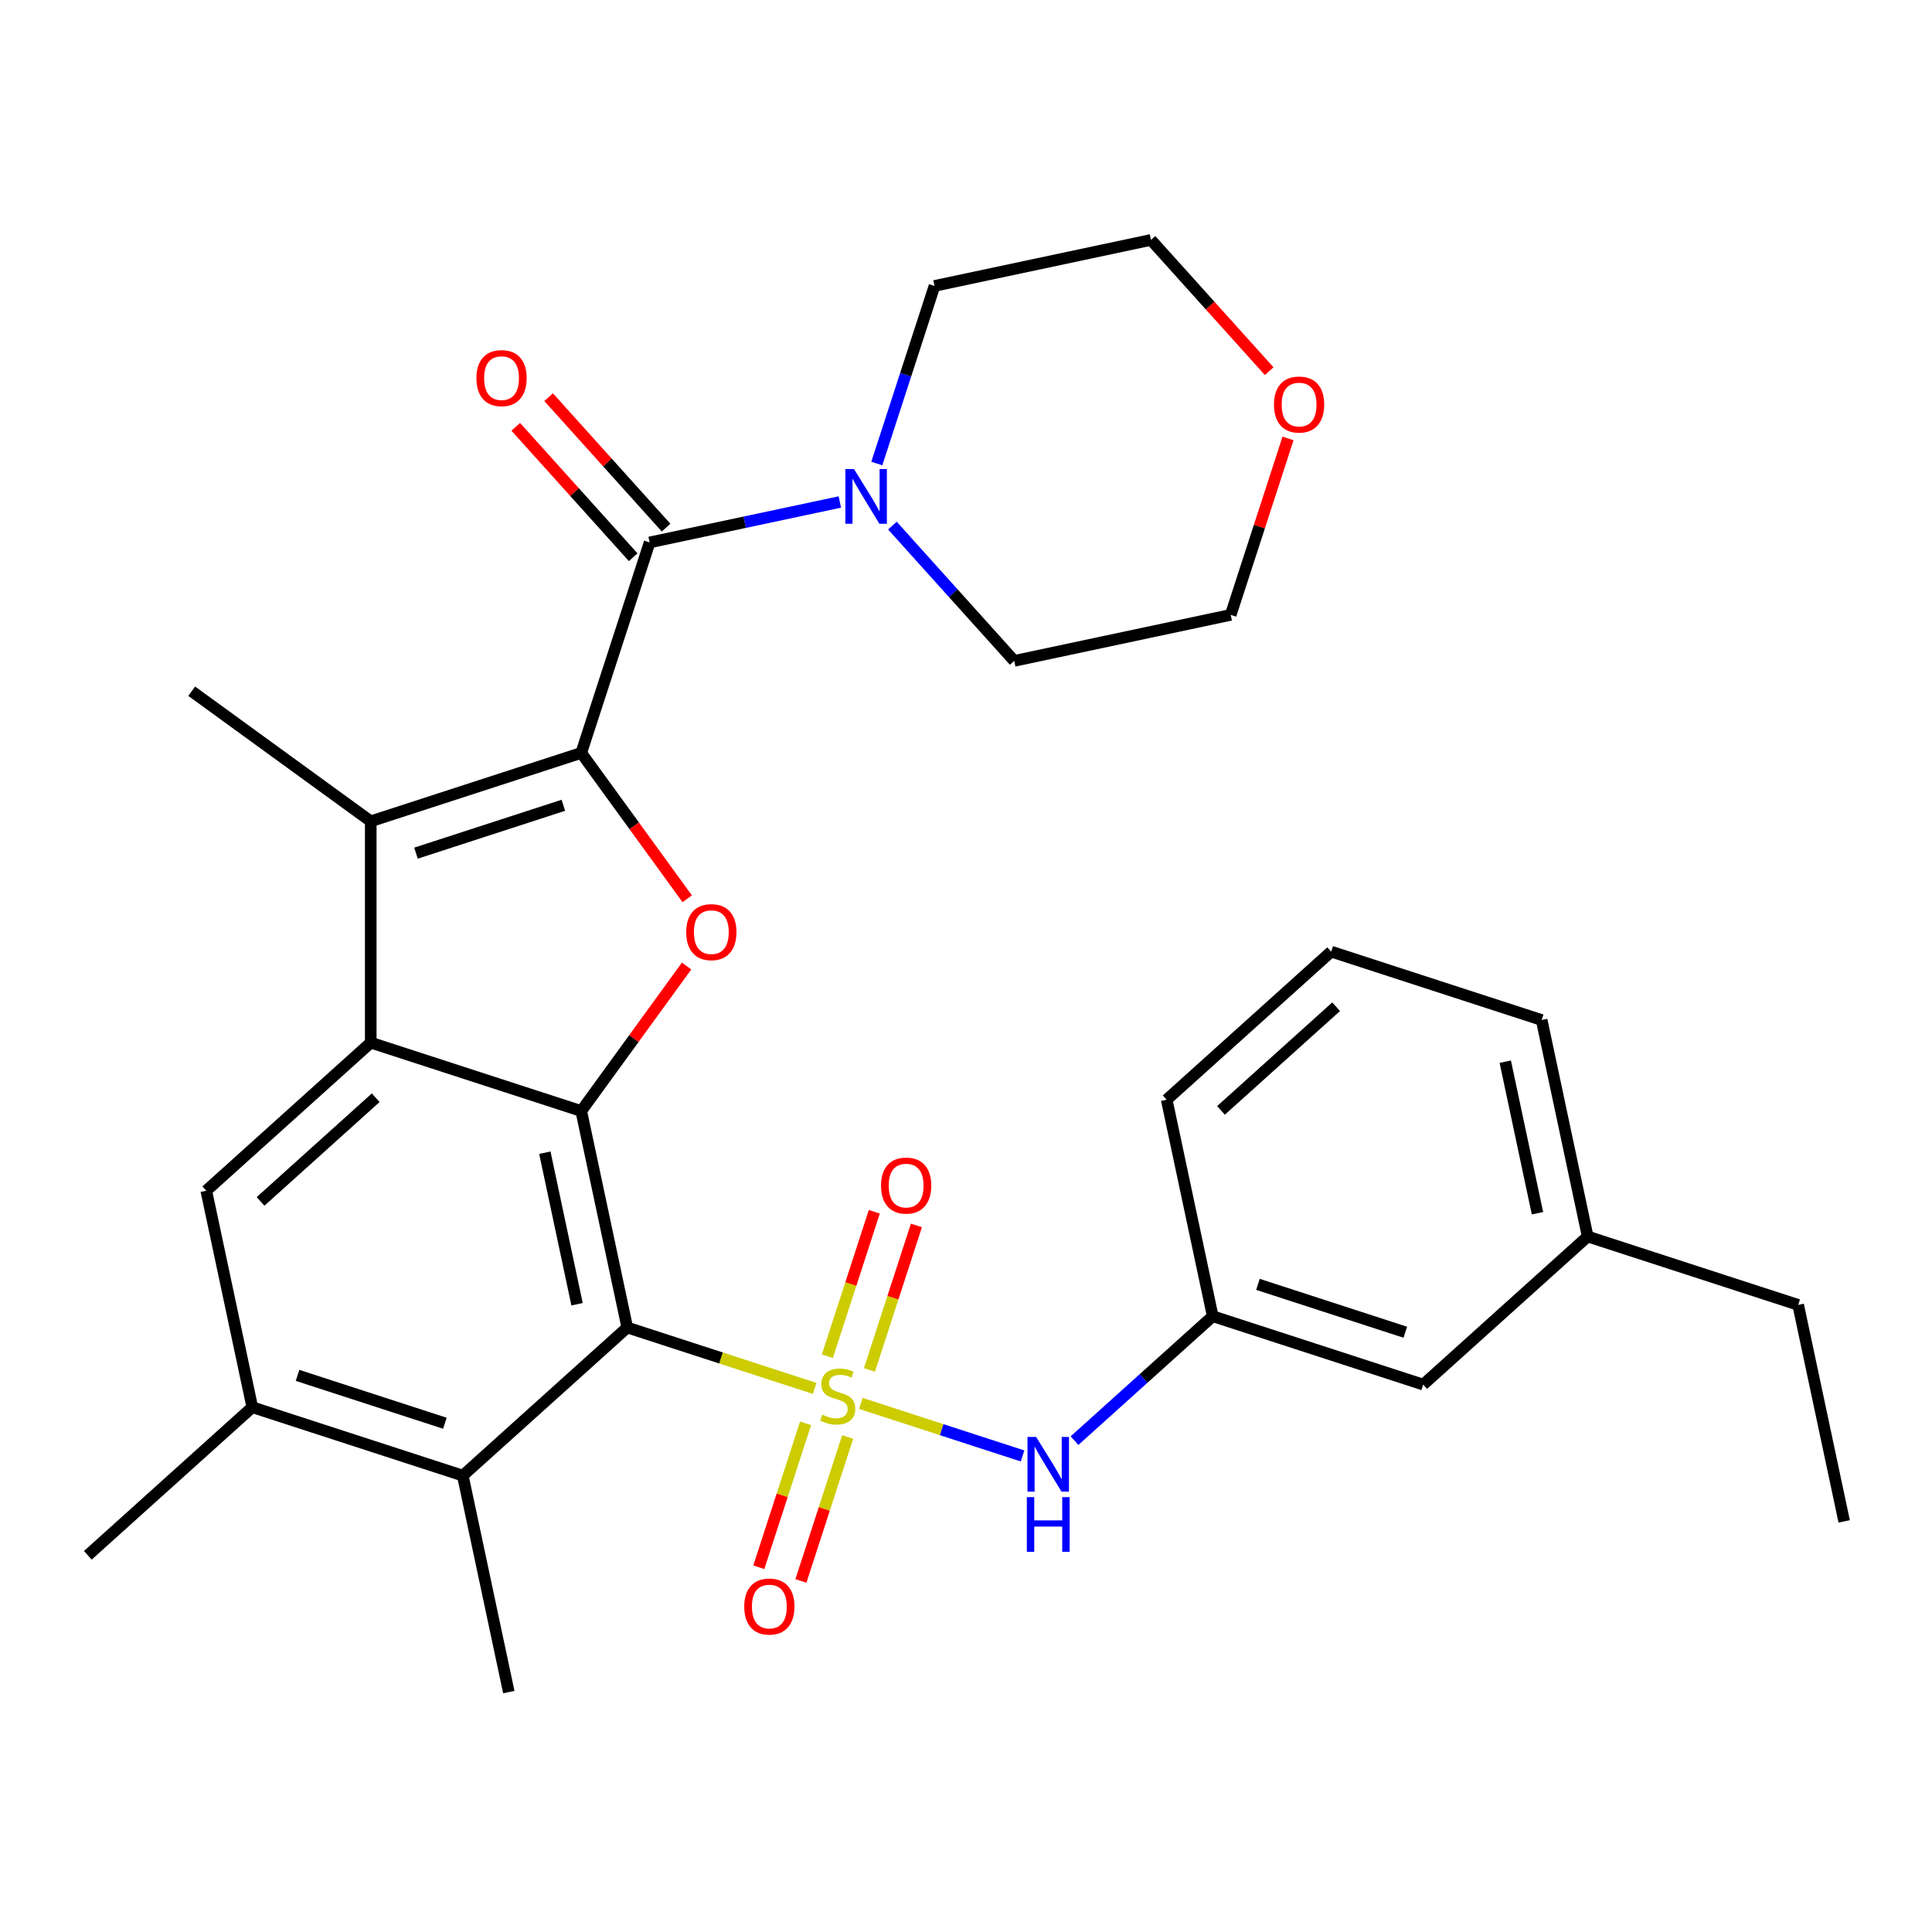 <?xml version='1.0' encoding='iso-8859-1'?>
<svg version='1.1' baseProfile='full'
              xmlns='http://www.w3.org/2000/svg'
                      xmlns:rdkit='http://www.rdkit.org/xml'
                      xmlns:xlink='http://www.w3.org/1999/xlink'
                  xml:space='preserve'
width='1000px' height='1000px' viewBox='0 0 1000 1000'>
<!-- END OF HEADER -->
<rect style='opacity:1.0;fill:#FFFFFF;stroke:none' width='1000' height='1000' x='0' y='0'> </rect>
<path class='bond-0' d='M 421.673,718.637 L 373.17,702.878' style='fill:none;fill-rule:evenodd;stroke:#CCCC00;stroke-width:6px;stroke-linecap:butt;stroke-linejoin:miter;stroke-opacity:1' />
<path class='bond-0' d='M 373.17,702.878 L 324.667,687.118' style='fill:none;fill-rule:evenodd;stroke:#000000;stroke-width:6px;stroke-linecap:butt;stroke-linejoin:miter;stroke-opacity:1' />
<path class='bond-7' d='M 445.56,726.399 L 487.418,739.999' style='fill:none;fill-rule:evenodd;stroke:#CCCC00;stroke-width:6px;stroke-linecap:butt;stroke-linejoin:miter;stroke-opacity:1' />
<path class='bond-7' d='M 487.418,739.999 L 529.276,753.6' style='fill:none;fill-rule:evenodd;stroke:#0000FF;stroke-width:6px;stroke-linecap:butt;stroke-linejoin:miter;stroke-opacity:1' />
<path class='bond-12' d='M 416.956,736.722 L 404.855,773.966' style='fill:none;fill-rule:evenodd;stroke:#CCCC00;stroke-width:6px;stroke-linecap:butt;stroke-linejoin:miter;stroke-opacity:1' />
<path class='bond-12' d='M 404.855,773.966 L 392.754,811.21' style='fill:none;fill-rule:evenodd;stroke:#FF0000;stroke-width:6px;stroke-linecap:butt;stroke-linejoin:miter;stroke-opacity:1' />
<path class='bond-12' d='M 438.746,743.802 L 426.645,781.046' style='fill:none;fill-rule:evenodd;stroke:#CCCC00;stroke-width:6px;stroke-linecap:butt;stroke-linejoin:miter;stroke-opacity:1' />
<path class='bond-12' d='M 426.645,781.046 L 414.544,818.29' style='fill:none;fill-rule:evenodd;stroke:#FF0000;stroke-width:6px;stroke-linecap:butt;stroke-linejoin:miter;stroke-opacity:1' />
<path class='bond-13' d='M 450.03,709.074 L 462.18,671.68' style='fill:none;fill-rule:evenodd;stroke:#CCCC00;stroke-width:6px;stroke-linecap:butt;stroke-linejoin:miter;stroke-opacity:1' />
<path class='bond-13' d='M 462.18,671.68 L 474.33,634.286' style='fill:none;fill-rule:evenodd;stroke:#FF0000;stroke-width:6px;stroke-linecap:butt;stroke-linejoin:miter;stroke-opacity:1' />
<path class='bond-13' d='M 428.24,701.994 L 440.39,664.6' style='fill:none;fill-rule:evenodd;stroke:#CCCC00;stroke-width:6px;stroke-linecap:butt;stroke-linejoin:miter;stroke-opacity:1' />
<path class='bond-13' d='M 440.39,664.6 L 452.54,627.206' style='fill:none;fill-rule:evenodd;stroke:#FF0000;stroke-width:6px;stroke-linecap:butt;stroke-linejoin:miter;stroke-opacity:1' />
<path class='bond-2' d='M 324.667,687.118 L 300.85,575.065' style='fill:none;fill-rule:evenodd;stroke:#000000;stroke-width:6px;stroke-linecap:butt;stroke-linejoin:miter;stroke-opacity:1' />
<path class='bond-2' d='M 298.684,675.074 L 282.012,596.637' style='fill:none;fill-rule:evenodd;stroke:#000000;stroke-width:6px;stroke-linecap:butt;stroke-linejoin:miter;stroke-opacity:1' />
<path class='bond-8' d='M 324.667,687.118 L 239.536,763.771' style='fill:none;fill-rule:evenodd;stroke:#000000;stroke-width:6px;stroke-linecap:butt;stroke-linejoin:miter;stroke-opacity:1' />
<path class='bond-1' d='M 300.85,389.71 L 328.275,427.457' style='fill:none;fill-rule:evenodd;stroke:#000000;stroke-width:6px;stroke-linecap:butt;stroke-linejoin:miter;stroke-opacity:1' />
<path class='bond-1' d='M 328.275,427.457 L 355.699,465.204' style='fill:none;fill-rule:evenodd;stroke:#FF0000;stroke-width:6px;stroke-linecap:butt;stroke-linejoin:miter;stroke-opacity:1' />
<path class='bond-6' d='M 300.85,389.71 L 336.25,280.761' style='fill:none;fill-rule:evenodd;stroke:#000000;stroke-width:6px;stroke-linecap:butt;stroke-linejoin:miter;stroke-opacity:1' />
<path class='bond-32' d='M 300.85,389.71 L 191.9,425.11' style='fill:none;fill-rule:evenodd;stroke:#000000;stroke-width:6px;stroke-linecap:butt;stroke-linejoin:miter;stroke-opacity:1' />
<path class='bond-32' d='M 291.587,416.81 L 215.323,441.589' style='fill:none;fill-rule:evenodd;stroke:#000000;stroke-width:6px;stroke-linecap:butt;stroke-linejoin:miter;stroke-opacity:1' />
<path class='bond-3' d='M 300.85,575.065 L 191.9,539.666' style='fill:none;fill-rule:evenodd;stroke:#000000;stroke-width:6px;stroke-linecap:butt;stroke-linejoin:miter;stroke-opacity:1' />
<path class='bond-4' d='M 300.85,575.065 L 328.115,537.538' style='fill:none;fill-rule:evenodd;stroke:#000000;stroke-width:6px;stroke-linecap:butt;stroke-linejoin:miter;stroke-opacity:1' />
<path class='bond-4' d='M 328.115,537.538 L 355.38,500.012' style='fill:none;fill-rule:evenodd;stroke:#FF0000;stroke-width:6px;stroke-linecap:butt;stroke-linejoin:miter;stroke-opacity:1' />
<path class='bond-5' d='M 191.9,539.666 L 191.9,425.11' style='fill:none;fill-rule:evenodd;stroke:#000000;stroke-width:6px;stroke-linecap:butt;stroke-linejoin:miter;stroke-opacity:1' />
<path class='bond-31' d='M 191.9,539.666 L 106.769,616.319' style='fill:none;fill-rule:evenodd;stroke:#000000;stroke-width:6px;stroke-linecap:butt;stroke-linejoin:miter;stroke-opacity:1' />
<path class='bond-31' d='M 194.461,568.19 L 134.869,621.847' style='fill:none;fill-rule:evenodd;stroke:#000000;stroke-width:6px;stroke-linecap:butt;stroke-linejoin:miter;stroke-opacity:1' />
<path class='bond-18' d='M 191.9,425.11 L 99.223,357.775' style='fill:none;fill-rule:evenodd;stroke:#000000;stroke-width:6px;stroke-linecap:butt;stroke-linejoin:miter;stroke-opacity:1' />
<path class='bond-10' d='M 336.25,280.761 L 385.474,270.298' style='fill:none;fill-rule:evenodd;stroke:#000000;stroke-width:6px;stroke-linecap:butt;stroke-linejoin:miter;stroke-opacity:1' />
<path class='bond-10' d='M 385.474,270.298 L 434.698,259.835' style='fill:none;fill-rule:evenodd;stroke:#0000FF;stroke-width:6px;stroke-linecap:butt;stroke-linejoin:miter;stroke-opacity:1' />
<path class='bond-14' d='M 344.763,273.095 L 314.368,239.339' style='fill:none;fill-rule:evenodd;stroke:#000000;stroke-width:6px;stroke-linecap:butt;stroke-linejoin:miter;stroke-opacity:1' />
<path class='bond-14' d='M 314.368,239.339 L 283.974,205.582' style='fill:none;fill-rule:evenodd;stroke:#FF0000;stroke-width:6px;stroke-linecap:butt;stroke-linejoin:miter;stroke-opacity:1' />
<path class='bond-14' d='M 327.736,288.426 L 297.342,254.669' style='fill:none;fill-rule:evenodd;stroke:#000000;stroke-width:6px;stroke-linecap:butt;stroke-linejoin:miter;stroke-opacity:1' />
<path class='bond-14' d='M 297.342,254.669 L 266.947,220.913' style='fill:none;fill-rule:evenodd;stroke:#FF0000;stroke-width:6px;stroke-linecap:butt;stroke-linejoin:miter;stroke-opacity:1' />
<path class='bond-15' d='M 556.17,745.669 L 591.934,713.467' style='fill:none;fill-rule:evenodd;stroke:#0000FF;stroke-width:6px;stroke-linecap:butt;stroke-linejoin:miter;stroke-opacity:1' />
<path class='bond-15' d='M 591.934,713.467 L 627.698,681.265' style='fill:none;fill-rule:evenodd;stroke:#000000;stroke-width:6px;stroke-linecap:butt;stroke-linejoin:miter;stroke-opacity:1' />
<path class='bond-11' d='M 239.536,763.771 L 130.586,728.371' style='fill:none;fill-rule:evenodd;stroke:#000000;stroke-width:6px;stroke-linecap:butt;stroke-linejoin:miter;stroke-opacity:1' />
<path class='bond-11' d='M 230.273,736.671 L 154.009,711.891' style='fill:none;fill-rule:evenodd;stroke:#000000;stroke-width:6px;stroke-linecap:butt;stroke-linejoin:miter;stroke-opacity:1' />
<path class='bond-22' d='M 239.536,763.771 L 263.353,875.824' style='fill:none;fill-rule:evenodd;stroke:#000000;stroke-width:6px;stroke-linecap:butt;stroke-linejoin:miter;stroke-opacity:1' />
<path class='bond-9' d='M 106.769,616.319 L 130.586,728.371' style='fill:none;fill-rule:evenodd;stroke:#000000;stroke-width:6px;stroke-linecap:butt;stroke-linejoin:miter;stroke-opacity:1' />
<path class='bond-20' d='M 453.834,239.919 L 468.768,193.956' style='fill:none;fill-rule:evenodd;stroke:#0000FF;stroke-width:6px;stroke-linecap:butt;stroke-linejoin:miter;stroke-opacity:1' />
<path class='bond-20' d='M 468.768,193.956 L 483.702,147.994' style='fill:none;fill-rule:evenodd;stroke:#000000;stroke-width:6px;stroke-linecap:butt;stroke-linejoin:miter;stroke-opacity:1' />
<path class='bond-21' d='M 461.906,272.052 L 493.431,307.063' style='fill:none;fill-rule:evenodd;stroke:#0000FF;stroke-width:6px;stroke-linecap:butt;stroke-linejoin:miter;stroke-opacity:1' />
<path class='bond-21' d='M 493.431,307.063 L 524.955,342.075' style='fill:none;fill-rule:evenodd;stroke:#000000;stroke-width:6px;stroke-linecap:butt;stroke-linejoin:miter;stroke-opacity:1' />
<path class='bond-23' d='M 130.586,728.371 L 45.455,805.024' style='fill:none;fill-rule:evenodd;stroke:#000000;stroke-width:6px;stroke-linecap:butt;stroke-linejoin:miter;stroke-opacity:1' />
<path class='bond-17' d='M 627.698,681.265 L 736.647,716.664' style='fill:none;fill-rule:evenodd;stroke:#000000;stroke-width:6px;stroke-linecap:butt;stroke-linejoin:miter;stroke-opacity:1' />
<path class='bond-17' d='M 651.12,664.785 L 727.384,689.565' style='fill:none;fill-rule:evenodd;stroke:#000000;stroke-width:6px;stroke-linecap:butt;stroke-linejoin:miter;stroke-opacity:1' />
<path class='bond-25' d='M 627.698,681.265 L 603.88,569.212' style='fill:none;fill-rule:evenodd;stroke:#000000;stroke-width:6px;stroke-linecap:butt;stroke-linejoin:miter;stroke-opacity:1' />
<path class='bond-16' d='M 666.681,226.932 L 651.845,272.595' style='fill:none;fill-rule:evenodd;stroke:#FF0000;stroke-width:6px;stroke-linecap:butt;stroke-linejoin:miter;stroke-opacity:1' />
<path class='bond-16' d='M 651.845,272.595 L 637.008,318.257' style='fill:none;fill-rule:evenodd;stroke:#000000;stroke-width:6px;stroke-linecap:butt;stroke-linejoin:miter;stroke-opacity:1' />
<path class='bond-34' d='M 656.935,192.124 L 626.345,158.15' style='fill:none;fill-rule:evenodd;stroke:#FF0000;stroke-width:6px;stroke-linecap:butt;stroke-linejoin:miter;stroke-opacity:1' />
<path class='bond-34' d='M 626.345,158.15 L 595.755,124.176' style='fill:none;fill-rule:evenodd;stroke:#000000;stroke-width:6px;stroke-linecap:butt;stroke-linejoin:miter;stroke-opacity:1' />
<path class='bond-19' d='M 736.647,716.664 L 821.779,640.012' style='fill:none;fill-rule:evenodd;stroke:#000000;stroke-width:6px;stroke-linecap:butt;stroke-linejoin:miter;stroke-opacity:1' />
<path class='bond-29' d='M 821.779,640.012 L 930.728,675.411' style='fill:none;fill-rule:evenodd;stroke:#000000;stroke-width:6px;stroke-linecap:butt;stroke-linejoin:miter;stroke-opacity:1' />
<path class='bond-33' d='M 821.779,640.012 L 797.961,527.959' style='fill:none;fill-rule:evenodd;stroke:#000000;stroke-width:6px;stroke-linecap:butt;stroke-linejoin:miter;stroke-opacity:1' />
<path class='bond-33' d='M 795.795,627.967 L 779.123,549.53' style='fill:none;fill-rule:evenodd;stroke:#000000;stroke-width:6px;stroke-linecap:butt;stroke-linejoin:miter;stroke-opacity:1' />
<path class='bond-26' d='M 483.702,147.994 L 595.755,124.176' style='fill:none;fill-rule:evenodd;stroke:#000000;stroke-width:6px;stroke-linecap:butt;stroke-linejoin:miter;stroke-opacity:1' />
<path class='bond-27' d='M 524.955,342.075 L 637.008,318.257' style='fill:none;fill-rule:evenodd;stroke:#000000;stroke-width:6px;stroke-linecap:butt;stroke-linejoin:miter;stroke-opacity:1' />
<path class='bond-24' d='M 689.012,492.559 L 603.88,569.212' style='fill:none;fill-rule:evenodd;stroke:#000000;stroke-width:6px;stroke-linecap:butt;stroke-linejoin:miter;stroke-opacity:1' />
<path class='bond-24' d='M 691.573,521.083 L 631.98,574.74' style='fill:none;fill-rule:evenodd;stroke:#000000;stroke-width:6px;stroke-linecap:butt;stroke-linejoin:miter;stroke-opacity:1' />
<path class='bond-28' d='M 689.012,492.559 L 797.961,527.959' style='fill:none;fill-rule:evenodd;stroke:#000000;stroke-width:6px;stroke-linecap:butt;stroke-linejoin:miter;stroke-opacity:1' />
<path class='bond-30' d='M 930.728,675.411 L 954.545,787.464' style='fill:none;fill-rule:evenodd;stroke:#000000;stroke-width:6px;stroke-linecap:butt;stroke-linejoin:miter;stroke-opacity:1' />
<path  class='atom-0' d='M 425.617 732.238
Q 425.937 732.358, 427.257 732.918
Q 428.577 733.478, 430.017 733.838
Q 431.497 734.158, 432.937 734.158
Q 435.617 734.158, 437.177 732.878
Q 438.737 731.558, 438.737 729.278
Q 438.737 727.718, 437.937 726.758
Q 437.177 725.798, 435.977 725.278
Q 434.777 724.758, 432.777 724.158
Q 430.257 723.398, 428.737 722.678
Q 427.257 721.958, 426.177 720.438
Q 425.137 718.918, 425.137 716.358
Q 425.137 712.798, 427.537 710.598
Q 429.977 708.398, 434.777 708.398
Q 438.057 708.398, 441.777 709.958
L 440.857 713.038
Q 437.457 711.638, 434.897 711.638
Q 432.137 711.638, 430.617 712.798
Q 429.097 713.918, 429.137 715.878
Q 429.137 717.398, 429.897 718.318
Q 430.697 719.238, 431.817 719.758
Q 432.977 720.278, 434.897 720.878
Q 437.457 721.678, 438.977 722.478
Q 440.497 723.278, 441.577 724.918
Q 442.697 726.518, 442.697 729.278
Q 442.697 733.198, 440.057 735.318
Q 437.457 737.398, 433.097 737.398
Q 430.577 737.398, 428.657 736.838
Q 426.777 736.318, 424.537 735.398
L 425.617 732.238
' fill='#CCCC00'/>
<path  class='atom-5' d='M 355.184 482.468
Q 355.184 475.668, 358.544 471.868
Q 361.904 468.068, 368.184 468.068
Q 374.464 468.068, 377.824 471.868
Q 381.184 475.668, 381.184 482.468
Q 381.184 489.348, 377.784 493.268
Q 374.384 497.148, 368.184 497.148
Q 361.944 497.148, 358.544 493.268
Q 355.184 489.388, 355.184 482.468
M 368.184 493.948
Q 372.504 493.948, 374.824 491.068
Q 377.184 488.148, 377.184 482.468
Q 377.184 476.908, 374.824 474.108
Q 372.504 471.268, 368.184 471.268
Q 363.864 471.268, 361.504 474.068
Q 359.184 476.868, 359.184 482.468
Q 359.184 488.188, 361.504 491.068
Q 363.864 493.948, 368.184 493.948
' fill='#FF0000'/>
<path  class='atom-8' d='M 536.306 743.758
L 545.586 758.758
Q 546.506 760.238, 547.986 762.918
Q 549.466 765.598, 549.546 765.758
L 549.546 743.758
L 553.306 743.758
L 553.306 772.078
L 549.426 772.078
L 539.466 755.678
Q 538.306 753.758, 537.066 751.558
Q 535.866 749.358, 535.506 748.678
L 535.506 772.078
L 531.826 772.078
L 531.826 743.758
L 536.306 743.758
' fill='#0000FF'/>
<path  class='atom-8' d='M 531.486 774.91
L 535.326 774.91
L 535.326 786.95
L 549.806 786.95
L 549.806 774.91
L 553.646 774.91
L 553.646 803.23
L 549.806 803.23
L 549.806 790.15
L 535.326 790.15
L 535.326 803.23
L 531.486 803.23
L 531.486 774.91
' fill='#0000FF'/>
<path  class='atom-11' d='M 442.042 242.783
L 451.322 257.783
Q 452.242 259.263, 453.722 261.943
Q 455.202 264.623, 455.282 264.783
L 455.282 242.783
L 459.042 242.783
L 459.042 271.103
L 455.162 271.103
L 445.202 254.703
Q 444.042 252.783, 442.802 250.583
Q 441.602 248.383, 441.242 247.703
L 441.242 271.103
L 437.562 271.103
L 437.562 242.783
L 442.042 242.783
' fill='#0000FF'/>
<path  class='atom-13' d='M 385.217 831.547
Q 385.217 824.747, 388.577 820.947
Q 391.937 817.147, 398.217 817.147
Q 404.497 817.147, 407.857 820.947
Q 411.217 824.747, 411.217 831.547
Q 411.217 838.427, 407.817 842.347
Q 404.417 846.227, 398.217 846.227
Q 391.977 846.227, 388.577 842.347
Q 385.217 838.467, 385.217 831.547
M 398.217 843.027
Q 402.537 843.027, 404.857 840.147
Q 407.217 837.227, 407.217 831.547
Q 407.217 825.987, 404.857 823.187
Q 402.537 820.347, 398.217 820.347
Q 393.897 820.347, 391.537 823.147
Q 389.217 825.947, 389.217 831.547
Q 389.217 837.267, 391.537 840.147
Q 393.897 843.027, 398.217 843.027
' fill='#FF0000'/>
<path  class='atom-14' d='M 456.016 613.649
Q 456.016 606.849, 459.376 603.049
Q 462.736 599.249, 469.016 599.249
Q 475.296 599.249, 478.656 603.049
Q 482.016 606.849, 482.016 613.649
Q 482.016 620.529, 478.616 624.449
Q 475.216 628.329, 469.016 628.329
Q 462.776 628.329, 459.376 624.449
Q 456.016 620.569, 456.016 613.649
M 469.016 625.129
Q 473.336 625.129, 475.656 622.249
Q 478.016 619.329, 478.016 613.649
Q 478.016 608.089, 475.656 605.289
Q 473.336 602.449, 469.016 602.449
Q 464.696 602.449, 462.336 605.249
Q 460.016 608.049, 460.016 613.649
Q 460.016 619.369, 462.336 622.249
Q 464.696 625.129, 469.016 625.129
' fill='#FF0000'/>
<path  class='atom-15' d='M 246.597 195.709
Q 246.597 188.909, 249.957 185.109
Q 253.317 181.309, 259.597 181.309
Q 265.877 181.309, 269.237 185.109
Q 272.597 188.909, 272.597 195.709
Q 272.597 202.589, 269.197 206.509
Q 265.797 210.389, 259.597 210.389
Q 253.357 210.389, 249.957 206.509
Q 246.597 202.629, 246.597 195.709
M 259.597 207.189
Q 263.917 207.189, 266.237 204.309
Q 268.597 201.389, 268.597 195.709
Q 268.597 190.149, 266.237 187.349
Q 263.917 184.509, 259.597 184.509
Q 255.277 184.509, 252.917 187.309
Q 250.597 190.109, 250.597 195.709
Q 250.597 201.429, 252.917 204.309
Q 255.277 207.189, 259.597 207.189
' fill='#FF0000'/>
<path  class='atom-17' d='M 659.408 209.388
Q 659.408 202.588, 662.768 198.788
Q 666.128 194.988, 672.408 194.988
Q 678.688 194.988, 682.048 198.788
Q 685.408 202.588, 685.408 209.388
Q 685.408 216.268, 682.008 220.188
Q 678.608 224.068, 672.408 224.068
Q 666.168 224.068, 662.768 220.188
Q 659.408 216.308, 659.408 209.388
M 672.408 220.868
Q 676.728 220.868, 679.048 217.988
Q 681.408 215.068, 681.408 209.388
Q 681.408 203.828, 679.048 201.028
Q 676.728 198.188, 672.408 198.188
Q 668.088 198.188, 665.728 200.988
Q 663.408 203.788, 663.408 209.388
Q 663.408 215.108, 665.728 217.988
Q 668.088 220.868, 672.408 220.868
' fill='#FF0000'/>
</svg>

